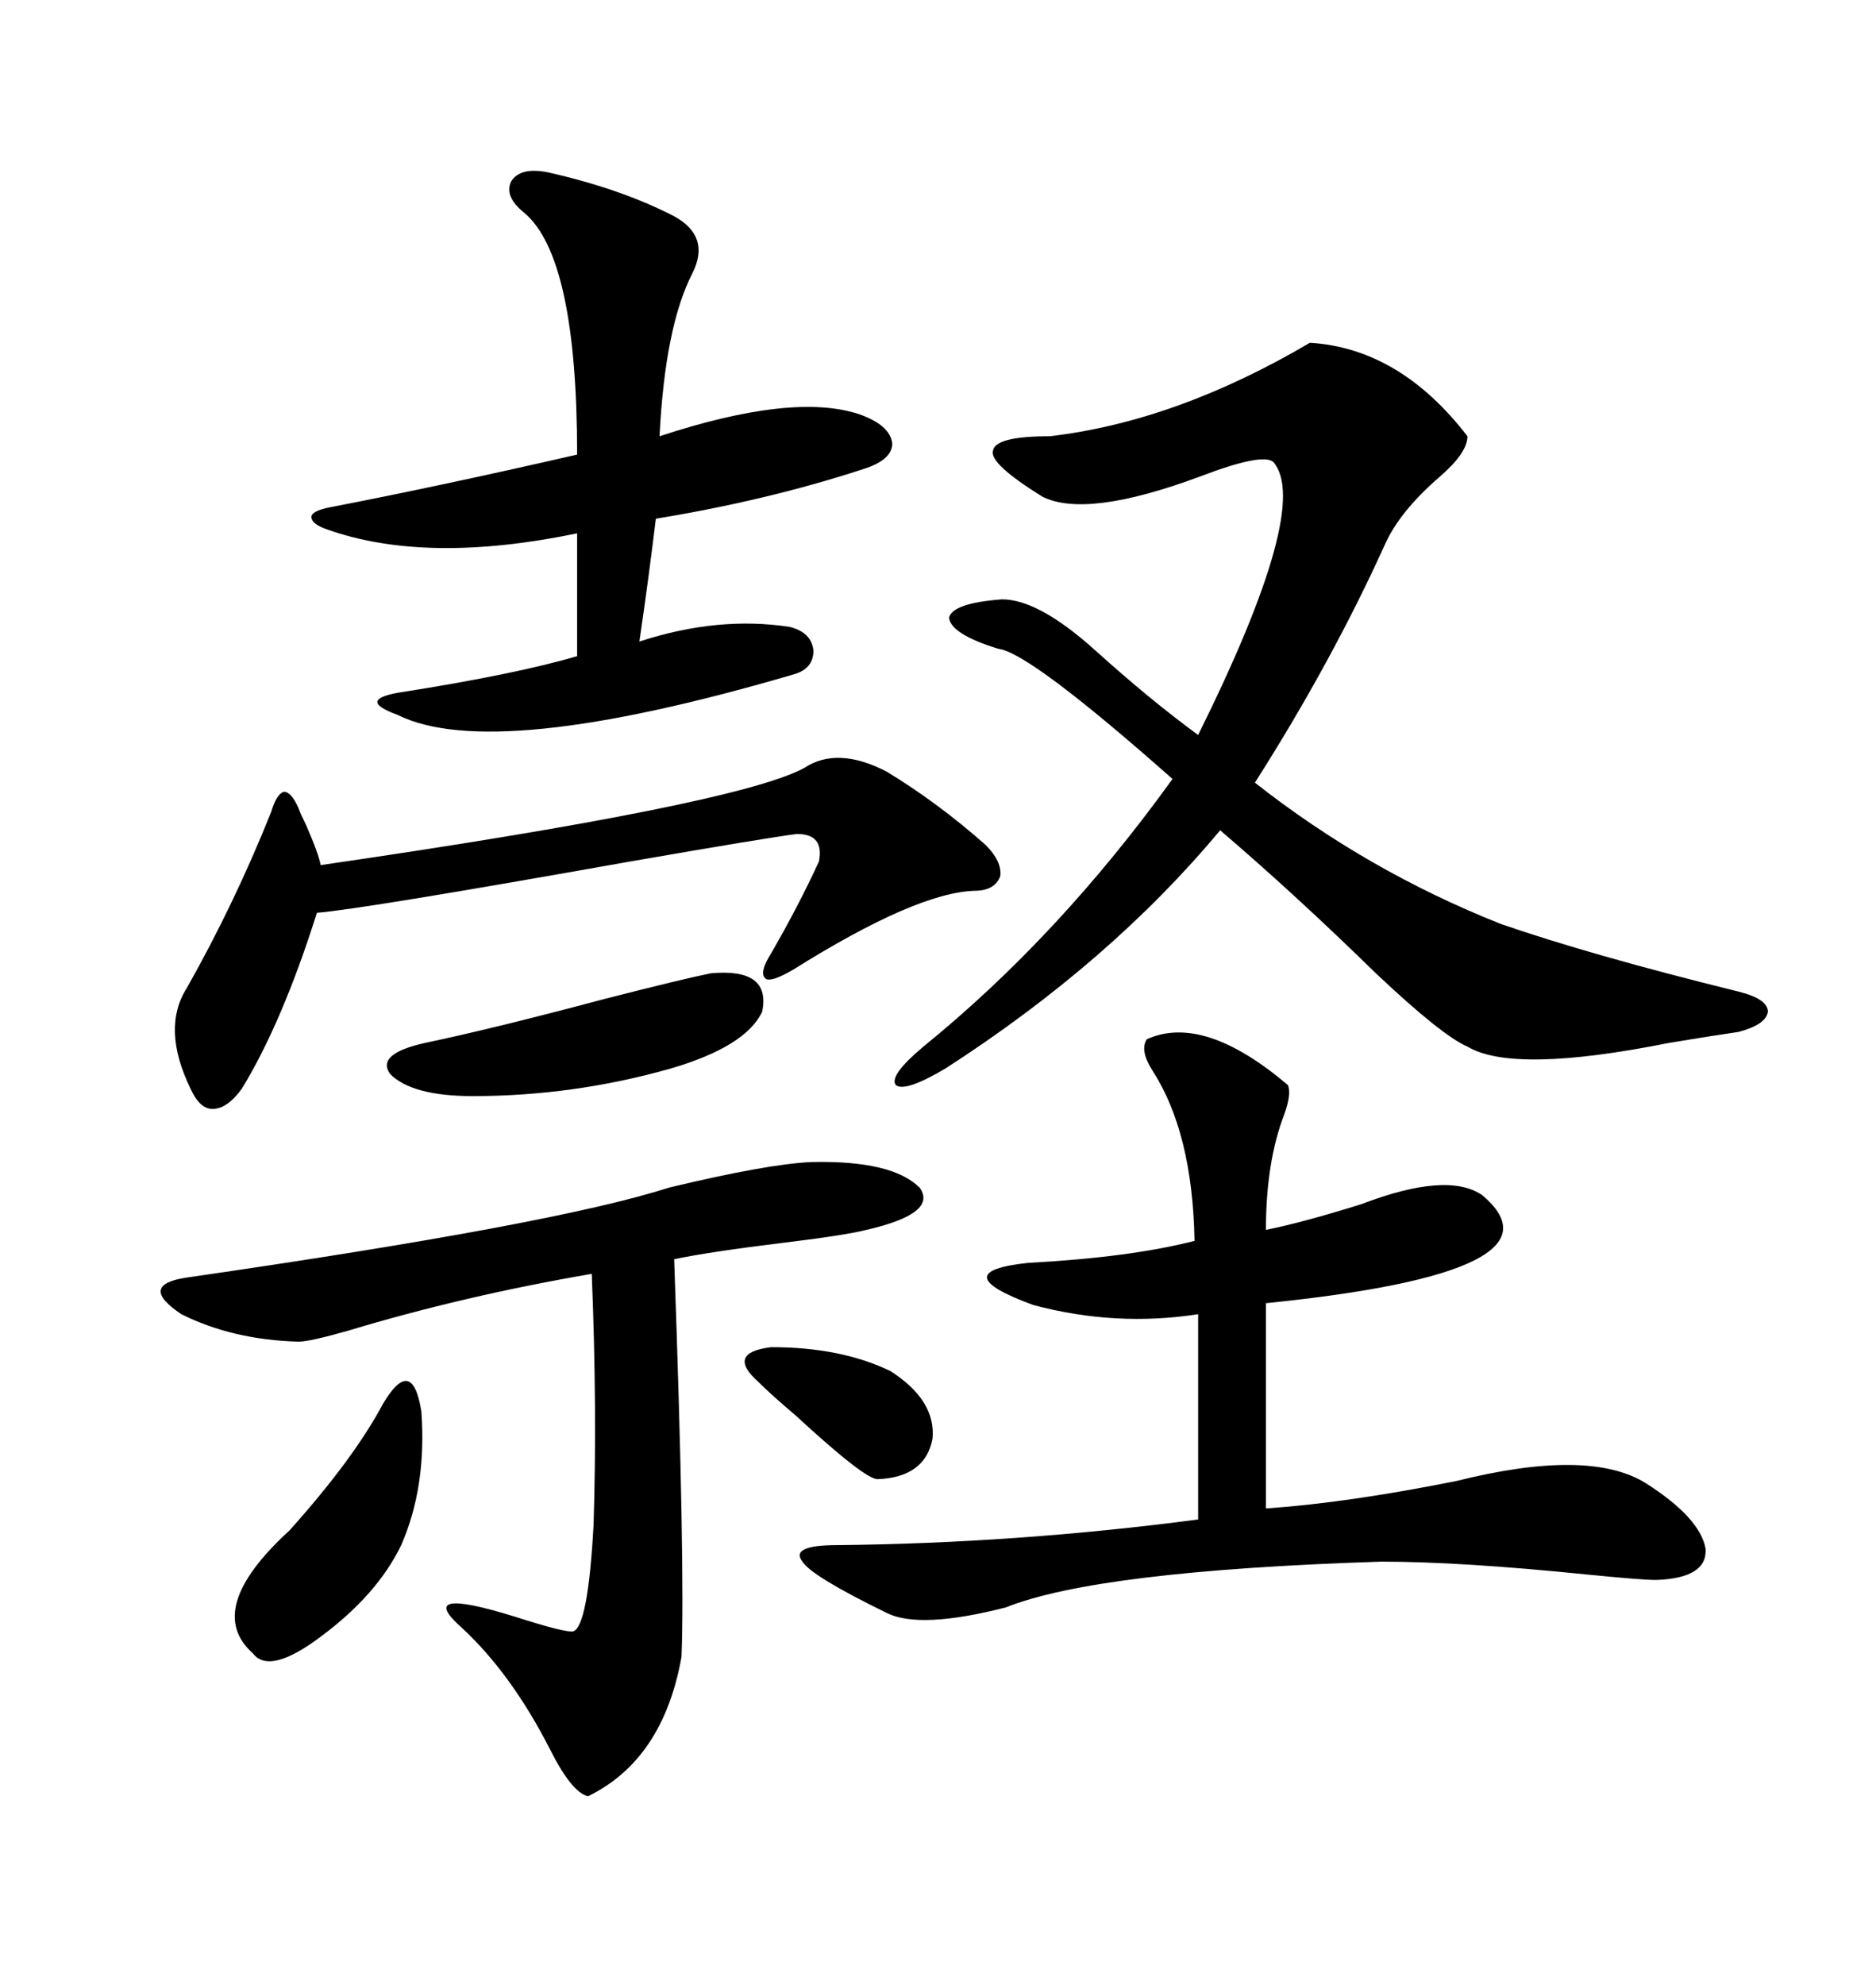 <svg xmlns="http://www.w3.org/2000/svg" xmlns:xlink="http://www.w3.org/1999/xlink" width="300" height="317.285"><path d="M209.47 54.79L209.47 54.79Q223.83 55.66 234.67 69.73L234.67 69.73Q234.67 72.36 230.27 76.17L230.27 76.17Q223.83 81.74 221.48 87.01L221.48 87.01Q212.99 105.76 200.68 125.10L200.68 125.10Q218.55 139.16 239.94 147.66L239.94 147.66Q254.30 152.64 278.03 158.50L278.03 158.50Q282.71 159.67 282.71 161.72L282.71 161.72Q282.42 163.77 278.03 164.94L278.03 164.94Q273.93 165.53 266.89 166.70L266.89 166.70Q241.99 171.68 234.67 167.29L234.67 167.29Q230.57 165.53 220.02 155.57L220.02 155.57Q207.13 142.97 195.12 132.71L195.12 132.71Q177.54 153.81 151.17 170.80L151.17 170.80Q144.73 174.61 143.26 173.44L143.26 173.44Q142.09 171.97 147.66 167.29L147.66 167.29Q169.34 149.71 187.50 124.51L187.50 124.51Q164.65 104.30 159.67 103.71L159.67 103.71Q152.05 101.37 151.76 98.73L151.76 98.73Q152.34 96.39 160.25 95.80L160.25 95.80Q166.11 95.80 175.20 104.00L175.20 104.00Q183.98 111.91 191.60 117.48L191.60 117.48Q209.77 80.86 203.61 73.83L203.61 73.83Q201.86 72.36 191.89 76.17L191.89 76.17Q173.73 82.91 166.70 79.39L166.70 79.39Q158.20 74.12 158.79 72.07L158.79 72.07Q159.08 69.73 167.87 69.73L167.87 69.73Q188.09 67.38 209.47 54.79ZM205.96 173.44L205.96 173.44Q206.54 174.90 205.37 178.13L205.37 178.13Q202.44 185.74 202.44 196.58L202.44 196.58Q208.30 195.41 217.68 192.48L217.68 192.48Q231.45 187.21 237.01 191.02L237.01 191.02Q251.66 203.32 202.44 208.30L202.44 208.30L202.44 241.11Q215.33 240.23 232.91 236.72L232.91 236.72Q254.00 231.45 263.09 237.01L263.09 237.01Q271.88 242.58 272.75 247.56L272.75 247.56Q273.05 252.25 264.84 252.54L264.84 252.54Q262.50 252.54 253.71 251.66L253.71 251.66Q233.50 249.61 220.90 249.61L220.90 249.61Q175.49 251.07 160.84 256.93L160.84 256.93Q147.07 260.45 141.80 257.81L141.80 257.81Q129.79 251.95 128.32 249.61L128.32 249.61Q126.27 246.97 133.89 246.97L133.89 246.97Q162.60 246.68 191.60 242.87L191.60 242.87L191.60 210.06Q178.42 212.11 165.23 208.59L165.23 208.59Q150.88 203.32 164.36 201.86L164.36 201.86Q180.76 200.98 191.02 198.34L191.02 198.34Q190.72 181.05 184.28 171.09L184.28 171.09Q182.23 167.87 183.40 166.11L183.40 166.11Q192.48 162.01 205.96 173.44ZM129.79 185.74L129.79 185.74Q142.68 185.45 147.07 189.84L147.07 189.84Q150 193.95 138.57 196.58L138.57 196.58Q135.06 197.46 125.39 198.63L125.39 198.63Q113.38 200.10 107.81 201.27L107.81 201.27Q109.57 250.78 108.98 264.84L108.98 264.84Q106.05 281.25 94.04 287.11L94.04 287.11Q91.41 286.52 87.89 279.49L87.89 279.49Q81.74 267.48 73.83 260.16L73.83 260.16Q66.21 253.42 82.32 258.40L82.32 258.40Q90.53 261.04 91.70 260.74L91.70 260.74Q94.04 259.86 94.92 243.75L94.92 243.75Q95.51 225.29 94.63 203.61L94.63 203.61Q74.12 207.13 55.66 212.70L55.66 212.70Q49.51 214.45 47.75 214.45L47.75 214.45Q37.21 214.16 29.00 210.06L29.00 210.06Q21.97 205.37 29.88 204.20L29.88 204.20Q88.77 195.70 106.93 189.84L106.93 189.84Q122.75 186.04 129.79 185.74ZM87.60 27.54L87.60 27.54Q99.32 30.18 107.81 34.57L107.81 34.57Q113.67 37.79 110.74 43.65L110.74 43.65Q106.35 52.15 105.47 69.73L105.47 69.73Q126.86 62.70 137.40 66.21L137.40 66.21Q142.38 67.97 142.68 70.90L142.68 70.90Q142.68 73.54 137.99 75L137.99 75Q122.75 79.98 104.88 82.91L104.88 82.91Q103.71 92.58 102.25 102.54L102.25 102.54Q114.84 98.44 126.27 100.20L126.27 100.20Q129.79 101.07 130.08 104.00L130.08 104.00Q130.08 106.93 126.86 107.81L126.86 107.81Q78.81 121.88 63.57 114.26L63.57 114.26Q60.35 113.09 60.35 112.21L60.35 112.21Q60.35 111.33 63.57 110.74L63.57 110.74Q82.32 107.81 92.29 104.88L92.29 104.88L92.29 85.25Q68.26 90.23 52.44 84.67L52.44 84.67Q49.80 83.79 49.80 82.62L49.80 82.62Q49.80 81.74 52.44 81.15L52.44 81.15Q70.61 77.64 92.29 72.66L92.29 72.66Q92.29 41.02 83.79 33.98L83.79 33.98Q80.57 31.35 81.74 29.00L81.74 29.00Q83.20 26.66 87.60 27.54ZM157.62 135.06L157.62 135.06Q160.25 137.70 159.96 140.04L159.96 140.04Q159.08 142.38 155.86 142.38L155.86 142.38Q146.48 142.68 126.86 154.98L126.86 154.98Q123.34 157.03 122.46 156.45L122.46 156.45Q121.29 155.57 123.34 152.34L123.34 152.34Q127.73 144.73 130.96 137.70L130.96 137.70Q131.84 133.30 127.44 133.30L127.44 133.30Q122.75 133.89 100.78 137.70L100.78 137.70Q58.01 145.31 50.68 145.90L50.68 145.90Q45.12 163.48 38.67 174.02L38.67 174.02Q36.33 177.25 33.98 177.25L33.98 177.25Q31.93 177.25 30.47 174.02L30.47 174.02Q25.78 164.36 29.88 157.91L29.88 157.91Q37.50 144.43 43.36 129.79L43.36 129.79Q44.24 126.86 45.41 126.56L45.41 126.56Q46.58 126.56 47.75 129.20L47.75 129.20Q48.05 130.08 48.93 131.84L48.93 131.84Q50.98 136.52 51.27 138.28L51.27 138.28Q117.77 128.61 128.61 122.75L128.61 122.75Q133.89 119.24 141.80 123.34L141.80 123.34Q150 128.32 157.62 135.06ZM113.67 155.57L113.67 155.57Q123.34 154.69 121.88 161.72L121.88 161.72Q119.24 167.29 107.23 170.80L107.23 170.80Q91.70 175.20 75.59 175.20L75.59 175.20Q65.92 175.20 62.40 171.68L62.40 171.68Q60.06 168.46 67.97 166.70L67.97 166.70Q79.10 164.36 96.68 159.67L96.68 159.67Q109.28 156.45 113.67 155.57ZM61.23 224.41L61.23 224.41Q65.92 216.50 67.38 225.59L67.38 225.59Q68.26 237.60 64.16 246.97L64.16 246.97Q60.35 254.88 51.27 261.62L51.27 261.62Q43.07 267.77 40.43 264.26L40.43 264.26Q32.52 257.23 46.29 244.63L46.29 244.63Q56.54 233.20 61.23 224.41ZM142.38 219.14L142.38 219.14Q149.71 223.83 149.12 229.98L149.12 229.98Q147.95 236.13 140.33 236.43L140.33 236.43Q138.28 236.43 127.15 226.17L127.15 226.17Q123.34 222.95 121.29 220.90L121.29 220.90Q116.02 216.21 123.34 215.33L123.34 215.33Q134.47 215.33 142.38 219.14Z"/></svg>